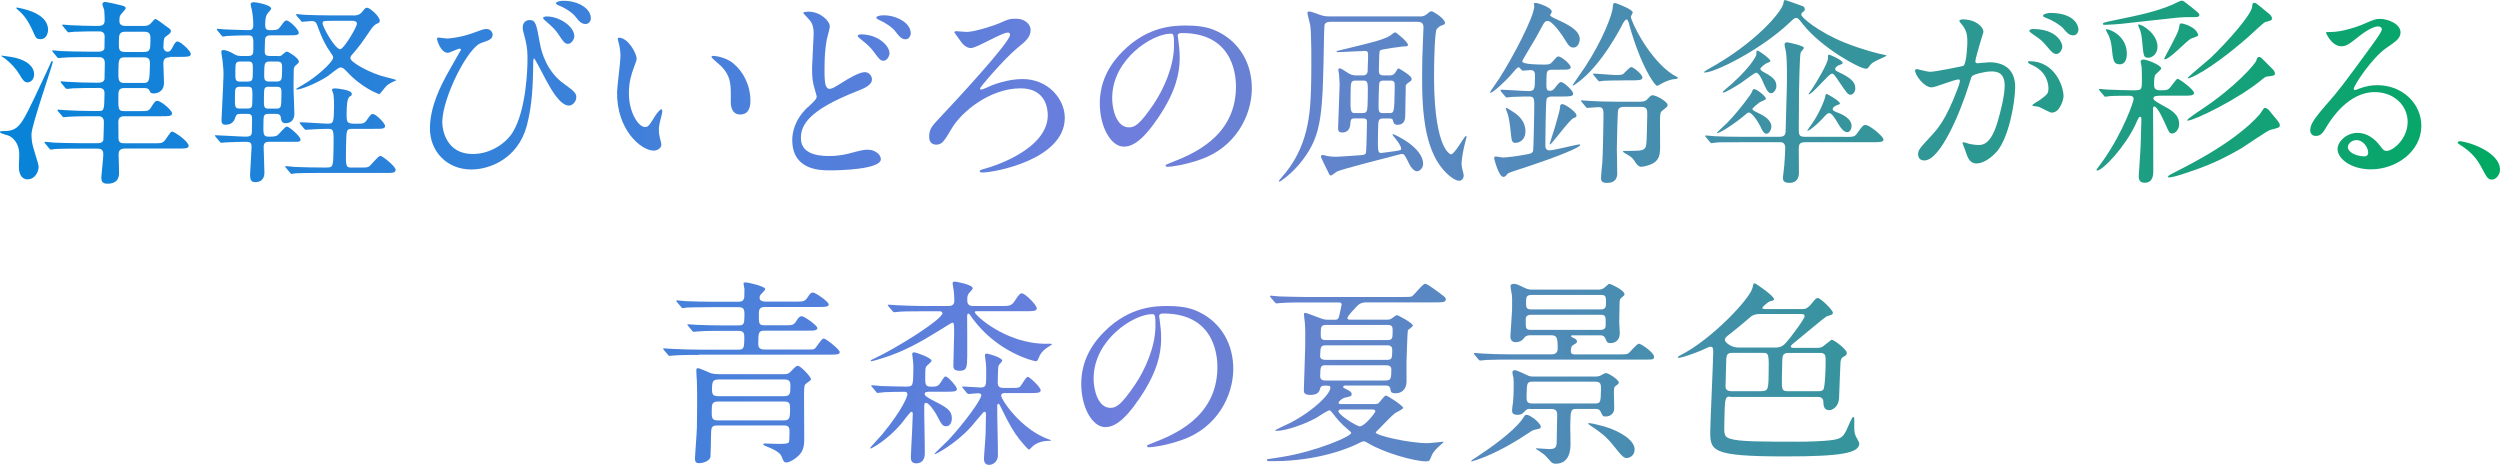 <?xml version="1.0" encoding="UTF-8"?>
<svg id="_レイヤー_2" data-name="レイヤー 2" xmlns="http://www.w3.org/2000/svg" xmlns:xlink="http://www.w3.org/1999/xlink" viewBox="0 0 390.59 72.62">
  <defs>
    <style>
      .cls-1 {
        fill: url(#_名称未設定グラデーション_1150);
      }
    </style>
    <linearGradient id="_名称未設定グラデーション_1150" data-name="名称未設定グラデーション 1150" x1="0" y1="36.31" x2="390.59" y2="36.31" gradientUnits="userSpaceOnUse">
      <stop offset="0" stop-color="#0683d8"/>
      <stop offset=".46" stop-color="#707edc"/>
      <stop offset="1" stop-color="#00a962"/>
    </linearGradient>
  </defs>
  <g id="_テキスト" data-name="テキスト">
    <g>
      <path class="cls-1" d="M4.37,28.03c-1.46,0-1.43-1.74-1.42-2.14,0-.25.05-1.36.06-1.61.04-2.23-1.37-2.95-1.56-3.04C1.23,21.11,0,20.86,0,20.65c0-.16.16-.16.25-.16,2.42,0,2.86-.46,4.98-4.9,2.22-4.65,2.25-4.81,2.71-5.8.1-.25.13-.25.19-.25.12,0,.12.09.12.12,0,.43-3.3,9.83-3.33,11.28,0,.28,0,1.21.27,2.08.85,2.79.85,2.82.84,3.1-.01.71-.56,1.89-1.68,1.89ZM4.29,12.87c-.5,0-.8-.47-1.19-1.15-.6-.99-1.33-1.8-2.31-2.57-.09-.06-.58-.37-.58-.4,0-.06.06-.06.09-.06.06,0,.96.12,1.14.16,2.78.4,3.91,1.58,3.89,2.79-.02,1.18-1.01,1.24-1.04,1.24ZM6.3,6.11c-.65,0-.71-.19-1.19-1.3-.24-.53-.93-2.05-2.02-3.01-.09-.09-.55-.46-.55-.53,0-.09.09-.09.13-.09,0,0,.56.09.9.19,1.85.43,3.94,1.4,3.94,3.29,0,.28-.12,1.46-1.2,1.46ZM26.53,8.96c-.31,0-.99,0-1.01.87,0,.43.11,2.7.1,3.19-.02,1.09-.8,1.58-1.61,1.58-.47,0-.52-.16-.7-.53-.15-.31-.55-.31-.8-.31h-3.1c-.31,0-.9,0-.91.9-.04,2.42-.05,2.7.91,2.7h2.48c1.18,0,1.33,0,1.72-.59.48-.81.67-1.02.98-1.02.5,0,2.3,1.43,2.29,1.98,0,.43-.6.43-1.65.43h-5.8c-.25,0-.93,0-.94.84,0,.25.03,2.11.02,2.48-.02.9.48.9.98.9h4.84c.71,0,.99,0,1.34-.34.22-.19.93-1.49,1.2-1.49.37,0,2.61,1.55,2.6,2.23,0,.43-.6.43-1.68.43h-8.34c-.84,0-.91.53-.92.93,0,.4.08,2.36.07,2.82,0,.5-.03,1.74-1.83,1.74-.87,0-.95-.5-.94-1.05,0-.22.3-2.91.31-3.47,0-.34.02-.96-.88-.96h-2.76c-.74,0-2.82,0-3.91.06-.09.03-.56.09-.65.09-.12,0-.15-.09-.28-.22l-.58-.71q-.15-.16-.15-.19c0-.06.09-.09.13-.09.19,0,1.15.09,1.36.12.9.03,2.48.09,4.25.09h2.6c.22,0,.68,0,.88-.46.03-.19.08-2.54.08-2.88,0-.46-.23-.87-.82-.87h-.87c-.74,0-2.82,0-3.91.09-.09,0-.56.06-.65.06-.12,0-.18-.06-.28-.19l-.61-.71q-.12-.16-.12-.22c0-.06.06-.06.12-.06.19,0,1.15.09,1.36.09.87.06,2.48.12,4.25.12h.71c.87,0,.87-.16.92-2.7,0-.25.02-.9-.82-.9-1.49,0-2.91,0-4.16.06-.09.03-.84.09-.9.09-.09,0-.15-.06-.28-.19l-.58-.71q-.12-.15-.12-.22c0-.06.06-.06.09-.06.19,0,1.15.09,1.36.09.9.06,2.51.12,4.25.12.47,0,.99,0,1.16-.53l.05-2.57c0-.4-.14-.9-.91-.9h-1.74c-.74,0-2.85,0-3.94.09-.09,0-.53.06-.65.06-.09,0-.15-.06-.28-.22l-.58-.71q-.12-.15-.12-.19c0-.06.06-.09.09-.09.22,0,1.15.12,1.36.12.9.03,2.51.09,4.28.09h1.55c.78,0,.88-.46.88-.53l.03-1.77c0-.22.02-.87-.82-.87-1.18,0-2.67,0-3.91.06-.12,0-.84.09-.9.09-.12,0-.18-.06-.28-.22l-.58-.71q-.15-.15-.15-.19c0-.06.06-.09.13-.09.16,0,.93.09,1.11.09,1.05.06,3.04.12,4.06.12.78,0,1.33,0,1.35-.87,0-.22-.04-1.27-.07-1.55,0-.12-.3-.81-.29-.96,0-.06.04-.37.44-.37.28,0,2.41.5,2.63.56.56.16.58.31.58.43,0,.09-.41.59-.57.74-.38.43-.41.5-.42,1.18,0,.28-.01.84.95.84h2.91c.47,0,.84-.12,1.19-.56.19-.22.44-.53.57-.53.16,0,1.04.65,1.75,1.18.61.43.67.5.67.71,0,.31-.29.5-.7.78-.31.22-.44.28-.47,1.8,0,.28.27.65.67.65.28,0,.47-.12.72-.62.45-.93.67-.99.82-.99.4,0,2.08,1.43,2.07,1.98,0,.43-.6.43-1.65.43h-1.64ZM19.46,8.96c-.9,0-.94.4-.96,1.98-.03,1.58,0,2.02.9,2.02h3.01c.87,0,.97-.25,1.01-2.64.02-.87.02-1.36-.88-1.36h-3.07ZM19.56,4.96c-.96,0-.97.5-.99,1.58-.02,1.09-.03,1.58.93,1.58h3.01c.96,0,.97-.5.99-1.58.02-1.08.03-1.58-.93-1.58h-3.01Z"/>
      <path class="cls-1" d="M43.42,8.77c.25,0,.43,0,.56-.12.5-.43.69-.59.85-.59.22,0,1.87,1.02,1.86,1.55,0,.22-.07.25-.57.68-.22.19-.23.53-.23.84-.01.68-.05,2.73-.02,3.13,0,.37.13,3.01.12,3.53-.02,1.4-1.11,1.46-1.33,1.46-.65,0-.71-.37-.79-.93-.08-.53-.55-.53-.8-.53h-1.05c-.84,0-.84.28-.86,1.27-.04,2.05-.04,2.29.89,2.29.47,0,1.05,0,1.34-.25.22-.16,1.14-1.33,1.42-1.33.37,0,2.14,1.55,2.14,2.02,0,.37-.25.37-1,.37h-3.91c-.37,0-.84.03-.85.78-.01.59.13,3.38.12,4.03,0,.31-.03,1.49-1.45,1.49-.53,0-.8-.25-.79-1.21.01-.59.22-3.63.23-4.22.02-.87-.29-.87-1.07-.87-.03,0-2.23.03-3.01.09-.09,0-.56.06-.65.06-.12,0-.15-.06-.28-.22l-.58-.68q-.15-.19-.15-.22c0-.06.09-.06.13-.06.65,0,3.9.22,4.62.22.62,0,1.02-.06,1.04-.71l.03-1.95c.01-.62-.05-.9-.79-.9h-1.05c-.53,0-.65.19-.72.43-.2.56-.46,1.27-1.57,1.27-.56,0-.65-.28-.64-.78,0-.37.29-5.77.3-6.76.02-.96-.01-1.15-.14-2.48-.03-.22-.2-1.18-.19-1.4,0-.12.04-.25.35-.25s.93.22,1.33.46c.61.37.8.47,1.48.47h1.02c.78,0,.81-.37.82-.99.03-1.98.04-2.23-.83-2.23-.96,0-2.36.03-3.26.09-.09,0-.56.09-.65.09-.12,0-.15-.09-.28-.22l-.58-.71q-.12-.16-.12-.22c0-.06.06-.06.09-.06.16,0,.96.09,1.11.09.56.03,3.16.12,3.72.12.34,0,.78,0,.79-.71,0-.03,0-1.33-.18-2.23-.03-.16-.23-.93-.23-1.12,0-.28.44-.31.5-.31.25,0,2.72.4,2.71,1.02,0,.16-.51.65-.6.78-.16.25-.32.62-.34,1.49-.01.78.01,1.09.85,1.09,1.02,0,1.21-.12,1.53-.56.64-.87.7-.96.98-.96.43,0,1.9,1.43,1.89,1.92,0,.16-.1.28-.35.34s-.56.06-1.46.06h-2.67c-.25.03-.65.03-.78.53-.03.09-.06,1.77-.06,1.92-.01.62.17.78.85.78h1.21ZM37.54,13.55c-.81,0-.81.31-.83,1.3-.03,1.92-.04,2.11.8,2.11h1.12c.78,0,.78-.25.8-1.36.03-1.83.04-2.05-.74-2.05h-1.15ZM38.7,12.74c.78,0,.78-.28.8-1.46.02-1.43.03-1.67-.75-1.67h-1.15c-.81,0-.81.25-.83,1.43-.02,1.43-.03,1.71.78,1.71h1.15ZM42.04,13.55c-.78,0-.78.25-.8,1.4-.03,1.83-.04,2.02.74,2.02h1.15c.81,0,.81-.19.84-2.08.02-1.05.02-1.33-.75-1.33h-1.18ZM43.17,12.74c.87,0,.87-.31.9-1.67.02-1.15.03-1.46-.84-1.46h-1.05c-.87,0-.87.31-.9,1.67-.02,1.15-.03,1.46.84,1.46h1.05ZM46.93,19.38q-.12-.16-.12-.22s.03-.06.09-.06c.68,0,3.69.22,4.31.22.93,0,.93-.25.98-2.6,0-.28.02-.93-.09-1.98-.03-.12-.24-.65-.23-.74,0-.19.41-.19.53-.19.22,0,2.57.22,2.56.84,0,.25-.04.28-.26.4-.5.25-.52,1.52-.54,2.42-.03,1.67-.03,1.86,1.42,1.86,1.15,0,1.3,0,1.72-.56.6-.87.7-.96.95-.96.5,0,1.93,1.46,1.92,1.89,0,.16-.1.28-.35.37-.28.06-.62.06-1.49.06h-3.29c-.93,0-.93.09-.98,2.98-.05,2.88-.05,3.07.85,3.07h1.05c1.36,0,1.52,0,1.8-.25.28-.22,1.33-1.58,1.67-1.58s2.39,1.67,2.38,2.17-.47.5-1.4.5h-10.29c-2.73,0-3.6.03-3.91.06-.12,0-.56.09-.65.09-.12,0-.18-.09-.28-.22l-.58-.71c-.12-.12-.15-.16-.15-.19,0-.06.06-.09.13-.09.22,0,1.15.09,1.36.12,1.52.06,2.79.09,4.25.09h.81c.96,0,.96-.22,1.01-2.88.05-3.04.06-3.16-.94-3.16-.71,0-2.3.06-2.95.12-.06,0-.37.03-.43.03-.12,0-.15-.06-.28-.19l-.58-.71ZM55.13,2.42c.43,0,1.02,0,1.5-.62.35-.46.44-.59.75-.59.37,0,1.96,1.33,1.95,2.02,0,.28-.07.31-.5.5-.19.09-.44.25-.88.87-1.4,2.05-1.81,2.64-2.83,3.81-.19.19-.38.4-.38.68-.01.65,3.21,2.42,5.62,2.98.25.06,1.57.37,1.57.46,0,.03-.28.12-.34.16-.25.12-.81.37-1.19.71-.22.19-1.01,1.3-1.14,1.3-.09,0-2.68-.9-5.12-3.57-.34-.34-.58-.59-.92-.59-.12,0-.25.06-.34.12-.25.12-1.35.99-1.6,1.18-1.29.9-4.07,2.14-4.87,2.14-.06,0-.16,0-.15-.06,0-.06.35-.25.94-.59,2.35-1.33,4.84-3.69,4.85-4.31,0-.25-.15-.46-.33-.71-.82-1.12-1.45-2.42-1.95-3.81-.35-1.02-.44-1.21-1.16-1.21-.22,0-1.24.12-1.4.12-.09,0-.15-.06-.24-.22l-.61-.71q-.12-.15-.12-.19c0-.06.06-.09.09-.09.22,0,1.15.12,1.36.12.9.03,2.51.09,4.28.09h3.16ZM51.8,3.26c-1.24,0-1.4,0-1.4.4,0,.53,1.94,4.03,2.75,4.03.56,0,2.6-3.44,2.61-3.97,0-.47-.52-.47-.74-.47h-3.22Z"/>
      <path class="cls-1" d="M73.65,5.24c1.78-.65,1.97-.71,2.34-.71.78,0,.98.68.98.87-.01.71-.57.9-1.76,1.3-2.12.68-6.04,8.49-6.11,12.31-.02,1.33.66,5.05,4.75,5.05,3.07,0,5.4-1.98,6.23-3.35,2.2-3.57,2.32-10.2,2.33-11.19.02-1.21-.03-2.11-.34-3.38-.38-1.4-.41-1.55-.4-1.89.02-.87.67-1.12,1.04-1.12.99,0,1.08.56,1.64,3.63.25,1.43,1.1,4.46,3.8,6.36,1.62,1.15,1.9,1.49,1.89,2.08-.01.71-.64,1.3-1.14,1.3-1.36,0-2.75-2.45-3.53-3.88-.3-.53-1.8-3.5-1.92-3.5-.09,0-.13.31-.13.37-.06,3.6-.12,6.73-1.01,10.14-1.36,5.08-5.7,6.85-8.68,6.85-3.81,0-6.52-2.85-6.46-6.54.06-3.26,1.54-6.36,3.1-9.08.13-.25,1.76-3.07,1.76-3.1,0-.09-.12-.16-.21-.16-.31,0-1.56.65-1.84.65-1.18,0-1.7-2.08-1.7-2.11,0-.16.07-.28.19-.28.09,0,1.21.16,1.42.16.19,0,2.02-.16,3.77-.78ZM89.73,5.67c0,.4-.42,1.18-.98,1.18-.5,0-.74-.31-1.52-1.52-.45-.65-.79-1.02-1.98-2.05-.12-.09-.4-.34-.4-.46,0-.16.28-.25.56-.25,2.05,0,4.34,1.61,4.32,3.1ZM92.32,2.85c0,.34-.26.9-.82.9-.65,0-1.05-.43-1.59-1.15-.45-.59-1.65-1.4-2.67-1.77-.31-.12-.37-.28-.37-.34,0-.22.6-.37,1.15-.37,2.45,0,4.32,1.3,4.29,2.73Z"/>
      <path class="cls-1" d="M99.46,9.21c0,.25-.07.34-.39,1.24-.46,1.21-.79,2.36-.81,4-.05,3.13,1.52,5.39,2.48,5.39.53,0,.65-.16,1.61-1.71.19-.31.73-1.05.98-1.05.09,0,.15.12.15.25s-.07.53-.1.62c-.37,1.43-.43,1.71-.44,2.36,0,.53.08.93.16,1.24.09.34.23.87.23,1.02-.01.62-.67.96-1.19.96-1.98,0-5.83-3.26-5.73-9.18.02-.87.52-4.68.53-5.49.01-.62-.1-1.46-.19-1.8-.2-.78-.23-.87-.23-1.05,0-.09.13-.12.19-.12,1.43,0,2.78,2.48,2.76,3.32ZM114.58,9.92c1.56,1.27,2.7,3.47,2.66,5.92-.01.59-.1,2.05-1.59,2.05s-1.49-1.67-1.48-2.08c.04-2.57.07-3.88-1.55-5.52-.24-.25-1.47-1.21-1.46-1.4,0-.09.13-.16.28-.16.03,0,1.83.09,3.14,1.18Z"/>
      <path class="cls-1" d="M126.24,16.74c.95-.9,1.36-1.27,1.36-1.67,0-.09-.23-.84-.26-.96-.38-1.24-.49-2.02-.46-3.63.01-.71.23-4.31.24-5.12.03-1.55-.43-2.02-.89-2.51-.64-.68-.73-.78-.73-.87,0-.12.72-.16.81-.16,1.86,0,3.35,1.46,3.34,2.33,0,.28-.4,1.67-.47,1.98-.27,1.43-.33,2.95-.34,3.38-.03,1.67-.05,2.91.12,3.69.03.09.21.68.61.68.43,0,.62-.12,2.28-1.15.34-.22,2.32-1.46,3.25-1.46.68,0,1.14.59,1.13,1.15-.02.9-1.23,1.4-2.42,1.86-7.56,2.98-8.65,5.27-8.68,7.25-.04,2.2,2,2.85,4.38,2.85,1.55,0,2.8-.28,3.76-.56,1.4-.37,1.74-.43,2.33-.43,1.05,0,2.03.71,2.02,1.49-.03,1.58-6.36,1.74-7.97,1.74-1.46,0-5.95,0-5.87-4.87.02-.87.27-3.01,2.44-5.02ZM138.98,8.31c0,.4-.36,1.18-.95,1.18-.47,0-.68-.25-1.56-1.46-.52-.68-.85-.99-2.04-1.95-.12-.09-.43-.34-.43-.46,0-.16.28-.25.53-.25,2.67,0,4.46,1.8,4.44,2.95ZM142.29,5.21c0,.37-.26.93-.82.93-.65,0-1.05-.53-1.56-1.21-.48-.65-1.65-1.43-2.6-1.83-.31-.12-.4-.28-.4-.37,0-.12.32-.34,1.18-.34,1.95,0,4.23,1.18,4.2,2.82Z"/>
      <path class="cls-1" d="M151.06,4.99c1.21,0,4.48-1.08,5.08-1.36,1.22-.56,1.56-.71,2.59-.71,1.52,0,2.31.99,2.29,1.77-.02,1.12-.74,1.74-2.16,2.88-2.01,1.67-5.75,6.05-5.75,6.26,0,.06.03.16.21.16.28,0,1.44-.59,1.69-.68,2.18-.81,3.83-.96,4.76-.96,4,0,6.64,3.16,6.59,6.14-.11,6.48-11.06,8.46-12.83,8.46-.28,0-.46-.06-.46-.19,0-.19.13-.22,1.22-.53.31-.09,9.32-2.7,9.41-8.15.02-.9-.2-4.28-4.24-4.28-4.84,0-9.27,3.72-10.74,6.23-1.18,1.98-1.53,2.57-2.43,2.57-1.09,0-1.13-.96-1.12-1.33.02-1.15.49-1.64,1.69-2.91,2.34-2.48,10.93-11.72,10.95-12.93,0-.22-.12-.34-.34-.34-.99,0-4.88,2.42-5.78,2.42-.59,0-1.2-.5-1.41-.81-.15-.22-1.18-1.61-1.18-1.64,0-.16.22-.19.31-.19.16,0,1.39.12,1.64.12Z"/>
      <path class="cls-1" d="M184,5.61c0,.09.06.22.06.34.11.99.28,1.98.25,3.35-.04,2.08-.55,4.96-3.35,9.08-2.55,3.78-4.14,4.53-5.38,4.53-2.05,0-3.82-3.19-3.75-6.98.03-1.64.42-4.77,3.58-7.91,4.01-4.03,8.16-4.03,9.96-4.03,2.82,0,4.11.56,4.97.99,3.32,1.64,5.31,4.96,5.24,9.02-.07,4.03-2.48,8.99-8,10.91-2.65.93-4.7,1.15-5.17,1.15-.12,0-.31-.03-.31-.22,0-.09.06-.12.84-.43,3.25-1.27,10.02-3.94,10.16-11.66.02-1.21.03-8.59-8.44-8.59-.62,0-.66.25-.66.43ZM173.76,15.13c-.04,2.02.72,4.77,2.61,4.77.9,0,1.65-.37,3.85-3.6,1.69-2.51,3.14-5.95,3.2-9.02.03-1.86-.09-2.02-.49-2.02-2.95,0-9.06,4-9.16,9.86Z"/>
      <path class="cls-1" d="M221.75,2.57c.5,0,.74-.03,1.15-.34.5-.43.6-.47.78-.47s2.09,1.12,2.08,1.83c0,.12-.07.25-.47.37-.34.12-.5.22-.82.59-.32.37-.4,5.12-.41,5.92-.21,12.25,2.34,13.64,2.65,13.64.56,0,2.07-2.85,2.31-2.85.06,0,.12.03.12.12,0,.06-.13.53-.17.65-.4,1.43-.61,2.98-.62,3.44,0,.09,0,.43.08.81.03.06.26,1.02.26,1.09-.01.59-.36.87-.73.87-.68,0-1.87-.96-2.63-1.92-3.28-4-3.22-11.07-3.11-17.3.01-.68.16-4,.18-4.77.01-.84-.64-.84-1.01-.84h-13.49c-.25,0-.74,0-.94.4-.06.16-.09,1.77-.1,1.98-.21,12.06-.26,15.16-3.37,19.25-1.59,2.11-3.5,3.35-3.59,3.35-.03,0-.09-.06-.09-.12,0-.09.76-.93,1.14-1.4,3.74-4.77,3.83-9.95,3.91-14.63.03-1.98.06-6.91-.16-8.34-.06-.31-.44-1.67-.43-1.89,0-.12.1-.22.25-.22.19,0,.83.19,1.11.31.89.34,1.26.46,1.98.46h14.14ZM216.14,18.51c-.81,0-.81.19-.84,1.98-.05,3.07-.06,3.41.47,3.41.16,0,1.46-.19,1.71-.22,1.31-.19,1.43-.19,1.43-.46,0-.46-.75-1.4-1.08-1.8-.06-.06-.27-.31-.27-.4,0-.03.03-.06.09-.06.16,0,4.74,2.05,4.69,4.68-.01.59-.52,1.12-.95,1.12-.5,0-.98-.68-1.19-1.09-.72-1.46-.81-1.61-1.15-1.61-.12,0-.31.03-.37.06-1.56.43-9.12,2.29-9.88,2.73-.13.06-.69.56-.85.56-.19,0-.25-.09-.46-.56-.39-.78-1.11-2.26-1.11-2.36,0-.19.13-.28.28-.28.09,0,.59.12.68.16.56.12,1.33.12,1.42.12.56,0,3.85-.25,3.88-.25.34-.03.65-.06.75-.31.1-.22.15-3.38.18-4.84.01-.59-.27-.59-.8-.59h-1.05c-.43,0-.68.03-.72.56-.04.59-.09,1.64-1.33,1.64-.62,0-.61-.43-.61-.74.02-.96.22-5.74.24-6.82,0-.06-.1-1.55-.1-1.58-.03-.12-.11-.56-.11-.65,0-.16.07-.22.22-.22.19,0,.31.06,1.41.78.49.31,1.02.31,1.27.31h.9c.22,0,.65,0,.78-.56,0-.06.06-1.43.07-2.14.02-.9.02-1.12-.48-1.12-.59,0-3.57.19-4.25.19-.09,0-.19,0-.19-.06,0-.12.1-.16.81-.31,4.76-1.15,6.23-1.49,7.45-2.14.13-.06.72-.59.91-.59.12,0,1.99,1.49,1.98,1.95,0,.25-.19.25-.69.25-.12,0-3.48.43-3.64.62-.16.16-.16.43-.21,3.07,0,.53.05.84.76.84h.87c.34,0,.68,0,1.03-.59.22-.37.29-.5.44-.5.03,0,2.03,1.12,2.02,1.61,0,.28-.13.37-.35.5-.19.12-.5.34-.57.56l-.08,4.59c0,.56-.03,1.55-1.21,1.55-.59,0-.64-.37-.73-.74-.06-.25-.37-.25-.68-.25h-.84ZM212.81,17.67c.84,0,.84-.22.88-2.26.05-2.73.05-2.82-.79-2.82h-1.05c-.81,0-.81.19-.84,1.92-.05,3.04-.02,3.16.78,3.16h1.02ZM216.22,12.59c-.25,0-.62,0-.72.37-.06.15-.11,2.54-.11,2.82-.03,1.71-.03,1.89.74,1.89h.87c.81,0,.84,0,.9-3.75.02-1.15.02-1.33-.75-1.33h-.93Z"/>
      <path class="cls-1" d="M234.54,14.29c-.09-.12-.12-.16-.12-.19,0-.06.06-.09.13-.09.59,0,3.59.22,4.27.22.96,0,.97-.37,1-1.98.01-.84.02-1.3-.69-1.3-.19,0-1.06.09-1.21.09-.09,0-.12-.03-.46-.4-.03-.06-.12-.12-.21-.12-.22,0-.6.5-.95.9-1.2,1.43-3.09,3.07-3.4,3.07-.06,0-.09-.03-.09-.09,0-.09,1.21-1.8,1.43-2.14,2.07-3.22,5.44-9.61,5.47-11.28,0-.06-.06-.31-.06-.37,0-.12.16-.16.28-.16.28,0,2.53.68,2.52,1.4,0,.09-.26.43-.26.53q0,.19,1.17.71c1.78.81,3.47,1.71,3.45,3.04-.01.59-.33,1.3-.98,1.3-.43,0-.74-.22-1.28-1.15-.39-.68-1.99-3.01-2.74-3.01-.28,0-.5.12-.72.56-.74,1.4-1.51,2.76-2.33,4.09-.16.28-.93,1.52-.93,1.67,0,.5,2.87.5,3.43.5.71,0,.93-.03,1.31-.46.63-.71.7-.81.94-.81.43,0,1.9,1.24,1.89,1.67,0,.19-.13.28-.35.34-.25.06-.56.06-1.43.06h-1.12c-.87,0-.87.34-.89,1.49-.03,1.61-.03,1.8.59,1.8.16,0,.4,0,.75-.46.57-.78.76-.9.95-.9.43,0,1.9,1.36,1.89,1.83,0,.43-.66.43-1.81.43h-1.4c-.28,0-.78,0-.94.37-.1.25-.14,2.82-.15,3.29,0,.56-.07,4-.04,4.25.06.25.21.5.61.5.78,0,4.23-.93,4.76-.93.06,0,.06.06.06.12,0,.09-.41.34-.53.4-2.22,1.12-6.12,2.45-9.77,3.63-.84.28-1,.37-1.13.53-.22.28-.35.4-.57.4-.65,0-1.29-2.26-1.44-2.88,0-.28.13-.31.28-.31s.87.16,1.05.16c.68,0,2.33-.22,3.79-.5.44-.09.84-.12.97-.53.07-.22.16-5.52.17-6.17.04-2.11.04-2.33-.83-2.33-.28,0-1.49,0-2.57.06-.12,0-.84.09-.9.09-.12,0-.18-.09-.28-.22l-.61-.71ZM238.33,20.52c-.02,1.43-1.02,1.8-1.55,1.8-.59,0-.61-.34-.75-1.67-.1-1.12-.33-2.48-.45-2.79-.03-.09-.33-.84-.32-.93,0-.06.06-.09.09-.09.06,0,.98.56,1.32.81.64.46,1.68,1.36,1.66,2.88ZM246.31,18.04c0,.25-.16.31-.44.4-.66.22-3.42,4.12-3.7,4.12-.03,0-.06-.03-.06-.06,0-.09.72-2.26.82-2.6.69-2.39.76-2.67.83-3.35,0-.19.16-.28.31-.28.37,0,.98.47,1.14.56.37.28,1.1.84,1.09,1.21ZM253.57,3.63c-.29.62-3.34,6.57-7.11,9.3-.25.19-.6.43-.69.43-.03,0-.06-.03-.06-.09,0-.03,1.65-2.39,1.94-2.82,2.77-4.22,4.24-8.18,4.32-9.27.04-.65.11-.71.42-.71.43.16,2.71.99,2.7,1.49,0,.09-.29.56-.29.65-.01.65,2.77,6.6,6.6,9.08.12.09.74.34.74.47,0,.15-.28.19-.41.19-.5,0-1.31.25-2.28.78-.06.03-.44.28-.53.28-.4,0-2.55-3.07-4.33-9.39-.08-.5-.32-.99-.42-.99-.19,0-.41.25-.6.62ZM256.37,15.87c.37,0,.68,0,1.06-.43.44-.47.54-.56.78-.56.56,0,2.34,1.02,2.33,1.52,0,.25-.13.34-.73.81-.44.34-.44.47-.46,1.71-.01.59.03,3.6.02,4.28-.02,1.12-.28,1.86-1.13,2.33-.63.34-1.5.53-1.84.53-.37,0-.68-.4-.77-.53-.48-.71-.6-.9-1.16-1.24-.15-.09-.92-.53-.92-.59,0-.09.16-.15.37-.12.25.03,1.43-.03,1.67-.03,1.12,0,1.4-.28,1.53-.62.13-.34.17-1.02.24-4.9.01-.84.02-1.33-.94-1.33h-2.7c-.28,0-.78.03-.91.5-.1.22-.18,5.21-.2,6.01,0,.56.07,3.29.06,3.91-.01.59-.21,1.46-1.58,1.46-.93,0-.95-.43-.95-.87,0-.34.16-1.92.2-2.29.09-1.36.13-3.88.18-6.85.02-1.4.03-1.83-.74-1.83-.25,0-1.58.12-1.77.12-.12,0-.19-.06-.28-.19l-.58-.71c-.12-.16-.15-.16-.15-.22,0-.06.09-.06.12-.06.19,0,1.15.09,1.36.09.9.06,2.51.12,4.25.12h3.6ZM253.85,12.56c-1.43,0-2.85.03-3.32.06-.09.03-.56.09-.65.09s-.15-.09-.28-.22l-.58-.71c-.12-.12-.12-.16-.12-.19,0-.06.03-.09.09-.09.56,0,2.94.22,3.44.22.78,0,.99-.03,1.21-.19.19-.16.98-1.05,1.2-1.05.43,0,1.78,1.21,1.77,1.61,0,.46-.6.46-1.65.46h-1.12Z"/>
      <path class="cls-1" d="M288.24,6.67c2.8,1.12,5.49,1.8,6.29,1.92.12.03.22.09.21.12,0,.06-1.53.71-1.78.87-.59.31-.69.46-1.04.96-.1.15-.25.19-.41.19-.96,0-6.89-3.22-9.83-6.94-.7-.9-.79-.99-1.04-.99s-.34.06-1.16.84c-4.51,4.22-11.54,7.69-13.13,7.69-.03,0-.12,0-.12-.06,0-.09.5-.37.66-.47,7.36-4.03,11.6-9.05,11.75-10.32.04-.34.1-.47.26-.47.12,0,2.37.81,2.68.93.09.03.4.12.39.5,0,.25-.16.34-.32.46s-.22.22-.22.4c0,.43,2.71,2.73,6.81,4.37ZM288.14,21.39c1.36,0,1.61,0,1.99-.53.86-1.21.95-1.33,1.36-1.33.65,0,2.79,1.83,2.78,2.26,0,.37-.38.43-1.62.43h-10.64c-.84,0-.97.34-.98.99-.01.59.04,3.22.03,3.78,0,.47-.12,1.58-1.49,1.58-1.02,0-1.01-.5-1.01-.87,0-.19.22-1.7.22-1.98.08-.9.14-2.48.14-2.57.02-.93-.57-.93-.85-.93h-6.08c-2.48,0-3.47,0-3.94.06-.09,0-.56.09-.65.09s-.15-.09-.28-.22l-.58-.71c-.06-.09-.12-.16-.12-.19,0-.06.03-.09.09-.09.22,0,1.18.12,1.36.12,1.27.06,2.51.09,4.25.09h5.92c.93,0,.94-.5.95-1.21.02-.99.16-5.36.17-6.23.03-1.46.08-4.34-.12-5.77-.03-.19-.23-1.02-.23-1.21,0-.22.16-.34.41-.34.09,0,2.63.5,2.62.87,0,.12-.48.62-.51.74-.16.47-.24,5.15-.26,6.11-.02.87-.02,4.68-.03,5.46-.02,1.24-.03,1.58.96,1.58h6.11ZM274.99,15.93c-.16.12-1.19.9-1.2,1.09,0,.19.24.31.49.43,1.11.5,2.49,1.21,2.47,2.36,0,.4-.33,1.09-.76,1.09-.37,0-.61-.47-.73-.68-.63-1.43-1.63-2.64-2-2.64-.22,0-.37.16-.47.25-1.73,1.49-4.55,3.32-4.55,2.88.44-.43,1.2-1.12,1.58-1.49,1.77-1.8,3.83-4.56,3.9-4.87.1-.28.13-.43.38-.43.31,0,1.81,1.09,1.8,1.52,0,.15-.75.4-.91.5ZM276.69,14.57c-.5,0-.85-.87-1.33-1.95-.03-.09-.57-1.27-.97-1.27-.25,0-2.01,1.36-2.38,1.61-.78.5-2.45,1.52-2.82,1.52-.06,0-.03-.16.1-.28,4.03-3.32,5.12-5.43,5.12-5.7,0-.53.01-.59.17-.59.25,0,2.02,1.3,2.02,1.61q0,.16-.56.34c-.22.09-1,.68-1.01.9,0,.16.18.31.52.5,1.81.93,1.99,1.52,1.98,2.26,0,.37-.36,1.05-.82,1.05ZM286.9,17.52c.92.31,2.4.99,2.38,2.2,0,.43-.26.93-.67.93-.59,0-1.07-.78-1.25-1.05-.81-1.36-1.18-1.92-1.58-1.92-.25,0-.31.06-.94.74-1.3,1.43-2.49,2.17-2.48,2.02,0-.06.29-.46.32-.53,1.52-1.98,2.4-4.31,2.47-4.77.03-.22.1-.47.26-.47.06,0,2.06,1.12,2.05,1.49,0,.12-.06.15-.56.31-.44.19-.6.47-.57.62.06.22.43.37.58.43ZM289.12,14.79c-.43,0-.55-.22-1.76-1.98-.79-1.18-.88-1.3-1.16-1.3-.47,0-3.03,3.22-3.59,3.22-.06,0-.06-.03-.06-.03,0-.03.26-.4.32-.46,1.02-1.43,2.71-4.43,2.72-5.08,0-.56.01-.62.2-.62.09,0,2.09.84,2.09,1.27,0,.19-.07.19-.56.37-.25.09-.6.34-.6.59,0,.22.18.34.49.47,2.49,1.15,2.66,1.89,2.65,2.64,0,.53-.45.93-.73.93Z"/>
      <path class="cls-1" d="M299.2,11.04c0-.12.13-.25.28-.25.09,0,1.7.43,2.04.43.9,0,5.16-.9,5.23-.93.53-.37.62-3.5.62-3.66.01-.81-.03-1.74-.73-2.64-.46-.56-.52-.62-.51-.71,0-.22.38-.25.5-.25,2.08,0,3.27,1.18,3.25,1.98,0,.03-1.25,4-1.26,4.59,0,.19.12.28.34.28.16,0,1.58-.15,1.83-.15,2.33,0,4.1,1.12,4.05,3.97-.04,2.45-1,7.78-2.84,9.95-.89,1.02-2.14,1.89-3.2,1.89-1.15,0-1.44-1.09-1.79-2.14-.06-.22-.39-.93-.39-1.02s.06-.16.16-.16c.12,0,.68.19.77.22.65.16,1.27.22,1.58.22.9,0,2.05-.43,3.01-3.78.36-1.24,1.03-3.75,1.06-5.39.04-2.17-1.2-2.33-2.1-2.33-.99,0-2.77.46-2.99.74-.13.16-.16.28-.49,1.33-1.31,4.22-4.45,11.84-6.97,11.84-.68,0-.98-.43-.97-.99.01-.65.23-.9,2.13-2.95.85-.93,2.18-2.36,3.94-7.01.13-.31.46-1.24.46-1.46,0-.09-.03-.25-.21-.25-.68,0-3.59,1.24-4.21,1.24-1.21,0-2.6-1.95-2.59-2.64ZM320.6,17.61c-.34,0-1.75-.81-2.09-.93-.22-.06-.99-.09-.99-.22,0-.19,1.04-.71,1.22-.87,1.16-.87,1.29-.96,1.3-1.8,0-.53-.17-2.54-2.45-3.57-.25-.12-.74-.34-.74-.47,0-.19.13-.19.22-.19,3.97,0,5.33,3.91,5.33,5.49,0,.37-.51,2.54-1.81,2.54ZM322.21,7.22c0,.53-.39,1.21-.92,1.21-.43,0-.68-.19-1.62-1.33-.61-.74-.91-.96-2.17-1.83-.15-.09-.46-.34-.46-.46,0-.09.25-.28.53-.28,3.97,0,4.64,2.33,4.63,2.7ZM324.73,4.62c0,.37-.26.9-.79.9-.68,0-1.02-.4-1.62-1.12-.49-.53-1.71-1.27-2.73-1.64-.31-.09-.4-.22-.4-.31,0-.25.75-.43,1.12-.43,3.84,0,4.43,2.02,4.42,2.6Z"/>
      <path class="cls-1" d="M337.32,14.97c-.34,0-.87,0-.88.4,0,.15.03.31,1.04.87,1.78.96,3.01,1.61,2.98,3.22-.01.68-.52,1.4-1.11,1.4-.4,0-.46-.16-1.09-1.58-.15-.31-1.16-2.64-1.69-2.64-.16,0-.19.25-.19.34-.01.74.05,4.37.03,5.21-.01.65.02,3.91.01,4.62,0,.4-.03,1.74-1.3,1.74-.68,0-.99-.25-.97-1.12,0-.16.12-1.71.13-1.95.16-2.02.23-4.34.27-6.36.01-.81.02-.87-.17-.87s-.25.09-.73,1.18c-1.55,3.38-5.09,7.22-6.02,7.22-.03,0-.09-.03-.09-.09,0-.09.83-1.18.99-1.4,3.24-4.59,4.81-9.3,4.82-9.67,0-.53-.49-.53-.67-.53-.56,0-2.33,0-3.1.06-.09.03-.56.09-.68.09-.09,0-.15-.09-.24-.22l-.61-.71q-.12-.16-.12-.19c0-.06.06-.09.13-.09.16,0,.93.09,1.11.09.62.03,2.88.12,3.87.12,1.55,0,1.58,0,1.6-1.33,0-.28.02-1.36-.05-2.39-.03-.09-.14-.65-.14-.78,0-.25.28-.31.44-.31.53,0,2.78.87,2.77,1.4,0,.19-.76.78-.88.93-.22.25-.24,1.05-.24,1.46,0,.53.01,1.02.97,1.02,1.18,0,1.27-.06,1.78-.74.7-.93.79-1.05.95-1.05.25,0,2.54,1.67,2.54,2.2,0,.43-.63.43-1.65.43h-3.78ZM343.62,2.33c0,.31-.38.34-.6.34-1.4,0-1.98,0-3.13.12-1.34.12-7.24.81-8.45.93-.56.06-2.08.16-2.55.16-.16,0-.34,0-.34-.12,0-.22.16-.25,1.62-.56,4.39-.9,6.72-1.4,9.25-2.48.22-.09,1.22-.62,1.44-.62.25,0,.34.09,1.41.93,1.19.96,1.35,1.09,1.34,1.3ZM329.92,7.35c-.08-.81-.29-1.36-.46-1.8-.09-.12-.45-.81-.45-.93,0-.03.03-.06.06-.06.71,0,3.27,1.15,3.22,3.91-.01.68-.24,1.58-1.08,1.58-.99,0-1.08-.56-1.29-2.7ZM334.73,6.98c-.1-1.24-.21-1.98-.48-2.54-.12-.25-.21-.53-.21-.56s.06-.06.09-.06c.56,0,2.98,1.46,2.95,3.53-.02,1.02-.77,1.67-1.42,1.67-.74,0-.74-.22-.93-2.05ZM343.44,5.49c0,.22-1,.46-1.16.56-.72.4-3.31,3.22-4.06,3.22-.06,0-.09-.06-.09-.09,0-.19,2.15-3.88,2.28-4.68.03-.12.1-.59.14-.68,0-.09.1-.16.19-.16.47,0,1.27.34,1.73.62.74.43.97,1.05.97,1.21ZM356.19,19.56c0,.37-.16.4-1.5.74-.47.12-3.86,2.48-4.58,2.91-4.07,2.36-6.66,3.19-9.4,4.09-1,.31-1.65.43-1.77.43-.09,0-.22,0-.21-.12,0-.16.16-.25,1.5-.93,7.79-3.94,11.13-6.91,12.8-8.8.16-.15.61-1.02.79-1.02.37,0,.62.28.8.5.18.22.94,1.18,1.12,1.36.09.12.46.56.45.84ZM355.43,11.5c0,.31-.13.31-1.28.47-.25.03-.44.22-.72.43-3.56,3.01-10.62,6.45-11.65,6.45-.03,0-.06-.03-.06-.06,0-.22,2.01-1.55,2.39-1.8,5.02-3.32,8.21-6.94,8.41-7.53.1-.37.16-.56.44-.56.12,0,.34.09.46.25,1.16,1.15,1.28,1.27,1.52,1.52.4.37.49.62.48.84ZM354.96,2.88c0,.28-.07.31-1.03.56-.28.06-2.33,2.05-2.77,2.42-6.33,5.49-9.1,6.39-9.29,6.39-.03,0-.06-.03-.06-.09,0-.12,3.05-2.64,3.62-3.16,2.52-2.42,6.32-6.67,6.43-7.94.04-.34.04-.62.35-.62.22,0,.34.12.77.46.52.43,1.35,1.09,1.44,1.18.21.16.55.46.54.81Z"/>
      <path class="cls-1" d="M376.16,19.1c.04-2.54-2.06-4.71-5.16-4.71-4.09,0-6.8,4.25-7.38,5.21-.64,1.05-.96,1.64-1.8,1.64-.74,0-.89-.62-.88-.87.01-.78.27-1.46,2.52-4.03,2.06-2.36,2.37-2.76,7.17-9.33,1.05-1.46,1.49-2.11,1.5-2.45,0-.22-.21-.43-.58-.43-1.15,0-3,1.55-3.54,1.98-1.26,1.02-1.69,1.12-2.22,1.12-1.46,0-2.38-1.98-2.38-2.14,0-.09.09-.09.75-.09,1.64,0,3.95-.74,4.83-1.12,1.94-.84,2.16-.93,2.84-.93,1.24,0,3.24.78,3.22,2.14-.02.9-.74,1.4-2.24,2.42-2.26,1.58-5.06,5.83-5.07,6.36,0,.09.09.22.18.22.19-.06.59-.22.78-.28,1-.37,1.87-.5,2.74-.5,3.97,0,6.92,2.95,6.86,6.45-.07,3.94-3.93,6.7-7.87,6.7-3.07,0-5.24-1.64-5.22-3.19.02-1.12,1.35-2.51,3.11-2.51,1.46,0,2.65.87,3.5,1.98.42.56.61.84,1.04.84,1.05,0,3.26-1.89,3.3-4.46ZM368.14,21.89c-.74,0-1.31.59-1.32,1.08-.01.81,1.31,1.46,2.64,1.46.31,0,.53-.22.54-.56.01-.74-.71-1.98-1.86-1.98Z"/>
      <path class="cls-1" d="M389.36,28.06c-.65,0-.77-.22-1.76-2.08-.6-1.09-1.39-2.17-3.2-3.32-.09-.06-.43-.28-.43-.37,0-.09.1-.22.34-.22,1.09,0,6.33,1.61,6.28,4.5-.01.74-.65,1.49-1.24,1.49Z"/>
      <path class="cls-1" d="M109.17,55.45c-2.73,0-3.54.06-3.91.09-.12,0-.59.06-.68.06s-.15-.06-.24-.19l-.61-.71q-.12-.16-.12-.22c0-.06.03-.06.09-.06.22,0,1.18.09,1.39.09,1.49.06,2.79.12,4.25.12h6.08c.84,0,.84-.43.87-1.67.01-.74.02-1.27-.88-1.27h-2.45c-2.73,0-3.63.06-3.94.09-.09,0-.56.06-.65.06-.12,0-.15-.06-.28-.22l-.58-.71c-.06-.06-.12-.16-.12-.19,0-.06.03-.06.09-.06.22,0,1.18.09,1.36.09,1.52.06,2.79.09,4.25.09h2.29c.9,0,.9-.31.93-1.55.02-.99-.1-1.3-.97-1.3h-4.12c-2.73,0-3.63.06-3.91.06-.12.03-.56.09-.68.09-.09,0-.15-.09-.24-.22l-.61-.71c-.12-.12-.12-.15-.12-.19,0-.06.03-.09.13-.09.19,0,1.15.12,1.36.12,1.52.06,2.79.09,4.25.09h3.91c.34,0,.96,0,.98-.81l.02-1.18c-.03-.16-.14-.74-.14-.87,0-.16.06-.16.25-.16.56,0,3.15.62,3.14,1.05,0,.19-.73.81-.79.96-.06.12-.1.28-.1.4-.01.59.8.59.98.59h4.9c.99,0,1.24-.06,1.66-.71.38-.65.6-.71.79-.71.43,0,2.49,1.46,2.48,1.86,0,.4-.57.4-1.65.4h-8.19c-.43,0-1.05,0-1.07.81-.03,1.86-.04,2.05.93,2.05h3.32c.99,0,1.24-.06,1.62-.71.38-.65.63-.71.82-.71.4,0,2.46,1.46,2.45,1.86,0,.16-.13.25-.28.31-.25.09-.59.09-1.37.09h-6.6c-.96,0-.97.34-.99,1.8-.01.62-.02,1.15,1,1.15h6.85c.9,0,.93,0,1.34-.59.73-.99.79-1.12,1.07-1.12.31,0,2.48,1.71,2.47,2.11,0,.4-.57.4-1.62.4h-20.4ZM112.07,66.48c-.96,0-.97.28-.99,1.86,0,.28-.05,2.82-.08,3.04-.2.81-1.47.99-1.75.99-.47,0-.68-.16-.67-.81,0-.37.29-4,.3-4.77.04-2.02.06-5.3,0-7.19-.03-.28-.1-1.55-.09-1.8,0-.22.13-.28.25-.28.25,0,1.69.65,2,.78.56.16,1.02.16,1.36.16h10.17c.53,0,.75-.16,1.06-.5.76-.81.85-.81,1.01-.81.47,0,2.08,1.77,2.07,2.08,0,.16-.32.37-.66.62-.41.28-.41.43-.43,1.8-.02,1.12.05,6.2.03,7.1-.01.78-.12,1.58-.69,2.23-.7.78-1.67,1.27-2.1,1.27-.4,0-.49-.28-.7-.81-.18-.5-.57-.99-2.45-1.71-.12-.06-.46-.19-.46-.28,0-.12.1-.16.25-.16.34,0,1.8.06,2.08.06,1.15,0,1.49-.03,1.65-.25.1-.12.1-.5.12-1.64.01-.65-.11-.99-.85-.99h-10.42ZM122.54,65.68c.87,0,.88-.53.9-1.71.02-.9-.07-1.24-.91-1.24h-10.32c-.93,0-1,.4-1.01,1.24-.02,1.33-.03,1.71.99,1.71h10.36ZM112.32,59.29c-.96,0-1.06.31-1.08,1.46-.01.84.1,1.15,1.03,1.15h10.2c.99,0,1-.43,1.02-1.4.01-.62.02-1.21-.85-1.21h-10.32Z"/>
      <path class="cls-1" d="M136.26,60.47c-.12-.12-.15-.16-.15-.19,0-.06.06-.09.13-.09.22,0,1.18.09,1.36.12,1.27.03,2.73.09,3.97.09,1.09,0,1.09-.12,1.13-2.6.01-.65-.01-1.18-.07-1.58,0-.12-.11-.74-.11-.87,0-.22.13-.31.32-.31.22,0,2.71.84,2.71,1.33,0,.19-.73.71-.82.87-.16.22-.16.53-.17,1.12-.03,1.8-.04,2.05.99,2.05.81,0,1.02-.03,1.5-.78.45-.71.51-.81.7-.81.37,0,1.77,1.61,1.76,1.95,0,.43-.57.43-1.65.43h-2.48c-.65,0-.9.03-.91.4q0,.28,1.13.87c2.24,1.15,3.14,1.58,3.11,2.95-.01.59-.3,1.18-.89,1.18-.56,0-.77-.4-1.34-1.49-.51-1.02-1.39-2.17-1.79-2.17-.28,0-.28.16-.29.71-.02,1.15.11,6.17.09,7.19,0,.31-.03,1.55-1.36,1.55-.71,0-.83-.5-.82-.93.01-.62.15-3.35.19-3.91,0-.43.1-2.45.11-2.85,0-.09,0-.37-.21-.37-.19,0-1.33,1.55-1.58,1.86-2.25,2.64-4.66,3.88-4.78,3.88-.06,0-.09-.03-.09-.06,0-.12,1.61-1.83,1.83-2.08,3.45-4.19,3.98-6.11,3.99-6.29,0-.43-.33-.43-.55-.43-.87,0-2.08.03-2.98.06-.12,0-1.03.12-1.12.12-.12,0-.18-.09-.28-.22l-.58-.71ZM144.28,48.63c-2.36,0-3.35.03-3.94.09-.09,0-.56.06-.65.06-.12,0-.15-.06-.28-.22l-.58-.68c-.12-.16-.12-.19-.12-.22,0-.06.03-.06.09-.06.22,0,1.18.09,1.36.09,1.52.06,2.79.12,4.25.12h3.81c.87,0,.88-.59.88-.9,0-.31-.04-1.12-.1-1.55-.03-.16-.17-.93-.17-1.09,0-.16.1-.28.35-.28.12,0,2.81.47,2.8,1.05,0,.16-.54.68-.63.81-.16.25-.23.5-.23.87-.01.59.04,1.09.94,1.09h4.25c1.49,0,1.74,0,2.34-.96.61-.96.79-1.02.98-1.02.56,0,2.36,1.83,2.35,2.36,0,.43-.63.43-1.65.43h-7.69c-.19,0-.34,0-.34.16,0,.43,4.78,4.93,11.14,4.93.12,0,.65-.03.78,0,.06,0,.12.06.12.12,0,.03-.44.28-.47.31-1.07.65-1.35,1.18-1.68,1.98-.06.15-.16.31-.35.31-.4,0-6.11-1.43-9.96-6.76-.15-.22-.45-.68-.55-.68-.22,0-.22.25-.23.5,0,.19.04,5.08.02,6.05-.03,1.86-.04,2.39-1.22,2.39-.96,0-.95-.5-.95-.9.01-.78.1-4.19.12-4.87,0-1.55,0-1.74-.31-1.74-.09,0-1.91,1.15-2.16,1.3-2.76,1.71-5.36,3.19-8.66,4.22-.87.28-1.71.5-1.78.5-.09,0-.12-.06-.12-.12s.03-.06.38-.22c3.81-1.77,10.81-6.23,10.82-7.16,0-.31-.37-.31-.49-.31h-2.48ZM157.08,61.4c-.19,0-.65,0-.66.4-.01.65,3.13,5.3,7.38,6.82.06,0,.4.12.4.19s-.03.06-.25.06c-.65,0-1.99.12-2.84,1.09-.25.25-.28.28-.35.28-.16,0-1.28-1.33-1.49-1.61-.82-1.02-1.63-2.36-2.89-4.99-.12-.28-.27-.56-.39-.56-.16,0-.19.22-.19.37-.02,1.08.13,6.51.11,7.75-.02.87-.71,1.43-1.39,1.43s-.8-.62-.79-.93c.01-.68.24-3.13.26-4.06l.05-2.91c0-.09,0-.4-.21-.4-.06,0-.12.03-.19.09-.54.59-1.33,1.58-1.87,2.2-2.56,2.85-5.63,4.34-5.66,4.34-.09,0-.09-.03-.09-.09s1.92-1.86,2.15-2.11c2.56-2.76,5.13-6.32,5.15-7.01,0-.28-.34-.31-.52-.31-.22,0-1.34.12-1.49.12-.09,0-.15-.06-.28-.19l-.58-.71q-.12-.16-.12-.22c0-.06.06-.06.09-.06.4,0,2.32.16,2.76.16.87,0,.88-.4.89-1.36.02-.96.03-1.74-.05-2.51-.03-.19-.14-1.02-.14-1.15,0-.09.04-.28.31-.28.12,0,2.41.59,2.4,1.12,0,.12-.57.65-.6.81-.07.34-.1,2.08-.11,2.51-.01.62.14.93.98.93h.84c1.33,0,1.49,0,1.77-.31.16-.19.83-1.43,1.11-1.43.25,0,2.02,1.61,2.01,2.11,0,.43-.6.43-1.68.43h-3.84Z"/>
      <path class="cls-1" d="M181.1,49.43c0,.09.06.22.06.34.11.99.28,1.98.25,3.35-.04,2.08-.55,4.96-3.35,9.08-2.55,3.78-4.14,4.53-5.38,4.53-2.05,0-3.82-3.19-3.75-6.98.03-1.64.42-4.77,3.58-7.91,4.01-4.03,8.16-4.03,9.96-4.03,2.82,0,4.11.56,4.97.99,3.32,1.64,5.31,4.96,5.24,9.02-.07,4.03-2.48,8.99-8,10.91-2.65.93-4.7,1.15-5.17,1.15-.12,0-.31-.03-.31-.22,0-.09.06-.12.84-.43,3.25-1.27,10.02-3.94,10.16-11.66.02-1.21.03-8.59-8.44-8.59-.62,0-.66.25-.66.43ZM170.86,58.95c-.04,2.02.72,4.77,2.61,4.77.9,0,1.65-.37,3.85-3.6,1.69-2.51,3.14-5.95,3.2-9.02.03-1.86-.09-2.02-.49-2.02-2.95,0-9.06,4-9.16,9.86Z"/>
      <path class="cls-1" d="M214.62,63.13c.25,0,.5,0,.68-.09.22-.09.95-1.24,1.23-1.24s2.7,1.61,2.7,1.92c0,.22-1.13.71-1.32.87-.41.28-2.08,2.05-2.46,2.42-.28.28-.5.47-.51.56,0,.47,5.15,1.67,8.19,1.67.34,0,2.11-.22,2.24-.22.03,0,.16-.03.15.03,0,.03-.03.09-.1.15-.98.87-1.48,1.33-1.74,1.98-.32.81-.36.9-.85.9-1.89,0-6.64-1.36-9.1-2.85-.4-.25-.52-.28-.68-.28-.19,0-.69.25-1.03.43-.53.25-5.5,2.67-13.13,2.67-.87,0-.96,0-.96-.19,0-.06.06-.09.13-.12.31-.06,1.83-.28,2.18-.34,5.44-.87,10.85-3.22,10.86-3.75,0-.12-.03-.15-.33-.4-1.22-.99-1.98-1.92-2.44-2.54-.42-.53-.45-.59-.67-.59s-1.63.93-1.94,1.12c-1.72.99-4.81,2.08-6.3,2.08-.06,0-.19-.03-.18-.09,0-.09,2-.99,2.38-1.18,3.88-2.05,6.22-4.56,6.23-5.46,0-.34-.09-.34-.99-.34-.31,0-.53.16-.6.4-.1.5-.33,1.05-1.51,1.05-1.05,0-1.05-.43-1.04-.81.02-.96.19-5.67.21-6.73.03-1.92.02-2.64-.06-3.81-.03-.19-.14-1.05-.13-1.24,0-.19.03-.22.22-.22.28,0,2.13.78,2.56.9.12.06.56.16.83.16h1.18c.34,0,.56,0,.69-.53.07-.28.4-1.71.4-1.83,0-.34-.3-.34-.46-.34h-5.15c-.74,0-2.82,0-3.91.09-.09,0-.56.06-.65.06-.12,0-.18-.09-.28-.19l-.61-.71c-.09-.09-.12-.19-.12-.22,0-.06.06-.09.13-.09.19,0,1.11.12,1.33.12.9.03,3.25.09,4.28.09h14.91c.71,0,1.27,0,1.49-.09.38-.19,1.68-1.98,2.11-1.98.31,0,2.02,1.27,2.45,1.61.7.53.76.59.76.84,0,.46-.57.46-1.65.46h-10.73c-.47,0-.96.06-1.44.53-.35.37-1.55,1.58-1.55,1.92,0,.25.24.25.55.25h5.67c.22,0,.4-.03.53-.09.16-.06.82-.62.97-.62.19,0,2.52,1.24,2.51,1.64,0,.16-.69.59-.79.74-.06.16-.2,4.46-.21,5.05,0,.25.01,2.79.01,2.95-.02,1.3-.87,1.83-1.64,1.83s-.83-.19-.89-.68c-.08-.53-.49-.53-.83-.53h-6.2c-.09,0-.34,0-.34.22,0,.12.03.12.34.28.74.37.98.5.98.87,0,.28-.1.31-.94.5-.5.09-1.09.56-1.1.81,0,.22.21.22.34.22h5.12ZM207.09,53.96c-.78,0-.78.25-.84,1.67-.01.59.67.59.83.59h9.64c.78,0,.78-.31.8-1.49,0-.31-.02-.78-.76-.78h-9.67ZM207.13,57.06c-.84,0-.84.25-.87,1.74,0,.53.39.65.83.65h9.36c.9,0,.91-.34.93-1.7,0-.4-.17-.68-.83-.68h-9.43ZM207.21,50.77c-.84,0-.84.34-.86,1.18-.02.87-.02,1.18.82,1.18h9.61c.78,0,.78-.34.8-1.18.01-.84.02-1.18-.75-1.18h-9.61ZM209.55,63.97c-.12,0-.43,0-.44.28,0,.56,2.84,2.36,3.34,2.36.78,0,2.42-2.14,2.43-2.33,0-.31-.34-.31-.55-.31h-4.77Z"/>
      <path class="cls-1" d="M240.72,66.67c0,.28-.13.31-.75.43-.4.06-.69.22-1.22.59-1.79,1.21-4.89,3.07-7.82,4.09-.12.03-.9.31-1.03.31,0,0-.06,0-.06-.06,0-.09.79-.59.94-.68,1.91-1.27,5.43-3.69,7.02-5.8.1-.12.38-.62.48-.68.06-.06.19-.06.25-.06.31,0,.89.4,1.2.62.37.31,1.01.9,1,1.24ZM249.75,45.25c.31,0,.68-.06,1.03-.4.47-.43.54-.5.72-.5.12,0,2.31.99,2.3,1.61,0,.19-.07.22-.44.53-.31.25-.32.37-.33,1.12l-.05,2.76c0,.25.1,1.46.09,1.74-.02,1.05-.74,1.49-1.39,1.49-.56,0-.59-.06-.86-.71-.21-.5-.58-.5-.83-.5h-4.34c-.09,0-.19,0-.19.12s.09.16.37.28c.28.12.55.28.55.56,0,.22-.1.28-.6.56-.22.12-.35.34-.36.96,0,.5.43.5.67.5h6.73c.74,0,1.27,0,1.52-.12.28-.12,1.36-1.55,1.73-1.55.31,0,2.36,1.36,2.35,2.05,0,.43-.32.43-1.15.43h-21.43c-.9,0-2.42,0-3.69.06-.09.03-.84.09-.9.09-.09,0-.15-.06-.28-.19l-.58-.71q-.12-.15-.12-.22c0-.06.06-.06.09-.06.22,0,1.15.09,1.36.09.9.06,2.51.12,4.28.12h6.45c.9,0,.91-.71.91-.81.03-1.83-.12-2.17-1.05-2.17h-3.26c-.31,0-.68.06-.94.43-.45.65-1.16.65-1.28.65-.81,0-.86-.62-.85-1.02,0-.28.25-3.41.26-4.06.03-1.46,0-1.92-.02-2.26-.03-.19-.23-1.18-.22-1.43,0-.31.35-.34.5-.34.4,0,.53.06,1.76.65.12.06.52.25,1.11.25h10.36ZM239.03,63.88c-.16,0-.43,0-.72.28-.38.43-.57.65-1.22.65-.5,0-.87-.12-.85-.74,0-.19.11-1.05.15-1.24.07-.68.09-1.43.1-2.14,0-.47.02-1.15-.03-1.64-.03-.12-.17-.68-.17-.84,0-.34.29-.37.41-.37.28,0,1.36.53,1.82.74.37.19.65.25.99.25h9.77c.19,0,.4-.03.65-.09.16-.06.78-.46.97-.46.4,0,2.03,1.05,2.02,1.49,0,.16-.1.25-.38.43-.38.25-.38.4-.39,1.24,0,.34.06,2.02.05,2.39-.01.81-.64,1.24-1.35,1.24-.4,0-.43-.03-.79-.78-.18-.4-.55-.4-.77-.4h-2.98c-.93,0-.93.19-.98,2.73,0,.25.05,2.39.04,2.82-.01.65-.05,3.01-2.32,3.01-.28,0-.53-.06-.77-.34-.82-.93-.91-1.02-1.31-1.3-.21-.15-.7-.5-1.01-.68,0-.09.09-.09.16-.09.09,0,1.7.12,1.92.12.93,0,1.15-.25,1.17-1.05l.08-4.34c.01-.74-.45-.87-.88-.87h-3.35ZM239.26,49.18c-.22,0-.87,0-.88.62-.03,1.52-.03,1.74.84,1.74h10.79c.19,0,.84,0,.85-.62.03-1.52.03-1.74-.81-1.74h-10.79ZM239.25,46.08c-.81,0-.81.5-.82.93-.02.96-.02,1.33.78,1.33h10.88c.25,0,.81,0,.82-.74.02-1.24.03-1.52-.78-1.52h-10.88ZM249.16,63.04c.93,0,.93-.22.97-2.2.01-.74.02-1.21-.91-1.21h-9.77c-.9,0-.9.25-.94,2.11-.02.87-.02,1.3.88,1.3h9.77ZM255.39,70.23c-.02.99-.83,1.33-1.26,1.33-.4,0-.77-.31-1.68-1.49-1.18-1.49-1.82-2.17-3.85-3.5-.15-.09-.49-.34-.49-.4,0-.06.16-.06.22-.06.37,0,1.88.4,2.35.53,2.62.78,4.74,2.23,4.71,3.6Z"/>
      <path class="cls-1" d="M270.31,61.96c-.81,0-.84.19-.91,4.22-.03,1.67-.04,2.05.89,2.36,1.42.47,4.89.47,10.91.47.62,0,3.47-.03,5.21-.28,1.55-.25,1.72-.65,2.62-2.76q.36-.81.48-.81c.22,0,.22.03.19,1.49,0,.43.01.99.22,1.46.06.16.57.99.57,1.18-.03,1.49-2.76,2.02-11.51,2.02-11.84,0-11.83-.87-11.77-4.25.03-1.58.43-10.26.45-11.84.01-.78.02-1.05-.48-1.05-.19,0-1.06.46-1.25.53-.12.06-2.94,1.21-3.71,1.21-.06,0-.09,0-.09-.06,0-.12.19-.25.5-.4,4.69-2.36,10.85-8.8,11.19-10.54.07-.43.14-.65.32-.65s3.03,1.98,3.03,2.48c0,.19-.07.19-.63.34-.28.06-1.19.84-1.2,1.02,0,.19.34.19.49.19h5.67c.53,0,.87,0,1.72-1.08.44-.59.63-.65.79-.65.4,0,2.35,1.86,2.35,2.29,0,.28-.1.31-1,.59-.22.09-3.74,3.04-4.43,3.6-.88.71-1.13.9-1.14,1.09,0,.22.31.22.46.22h3.69c.56,0,.78-.16.9-.25,1.23-.96,1.29-1.02,1.35-1.02.31,0,2.36,1.49,2.35,2.08,0,.28-.22.43-.63.65-.25.16-.35.56-.36.81-.04.34-.18,4.84-.22,5.55-.06,1.46-1.12,1.92-1.52,1.92-.9,0-.92-.81-.94-1.33,0-.5-.36-.74-.76-.74h-13.83ZM274.91,49.06c-.5,0-1.06.12-1.43.47-1.29,1.12-2.55,2.14-3.15,2.6-.6.47-.85.65-.85.96,0,.4,1,1.21,2.12,1.21h5.77c1.02,0,1.37-.34,2.35-1.58.51-.68,2.22-2.88,2.23-3.35,0-.31-.4-.31-.68-.31h-6.36ZM274.76,61.12c1.43,0,1.52-.03,1.56-2.39.06-3.35.06-3.6-.84-3.6h-4.87c-.9,0-.91.46-.93,1.8,0,.5-.08,2.85-.09,3.41-.01.59.33.78,1.04.78h4.12ZM279.36,55.14c-.31,0-.68.09-.81.46-.1.28-.1.59-.15,3.19-.04,2.11-.04,2.33.98,2.33h4.81c.22,0,.5-.06.66-.22.32-.31.38-3.81.38-4.15.02-1.15.03-1.61-.84-1.61h-5.02Z"/>
    </g>
  </g>
</svg>